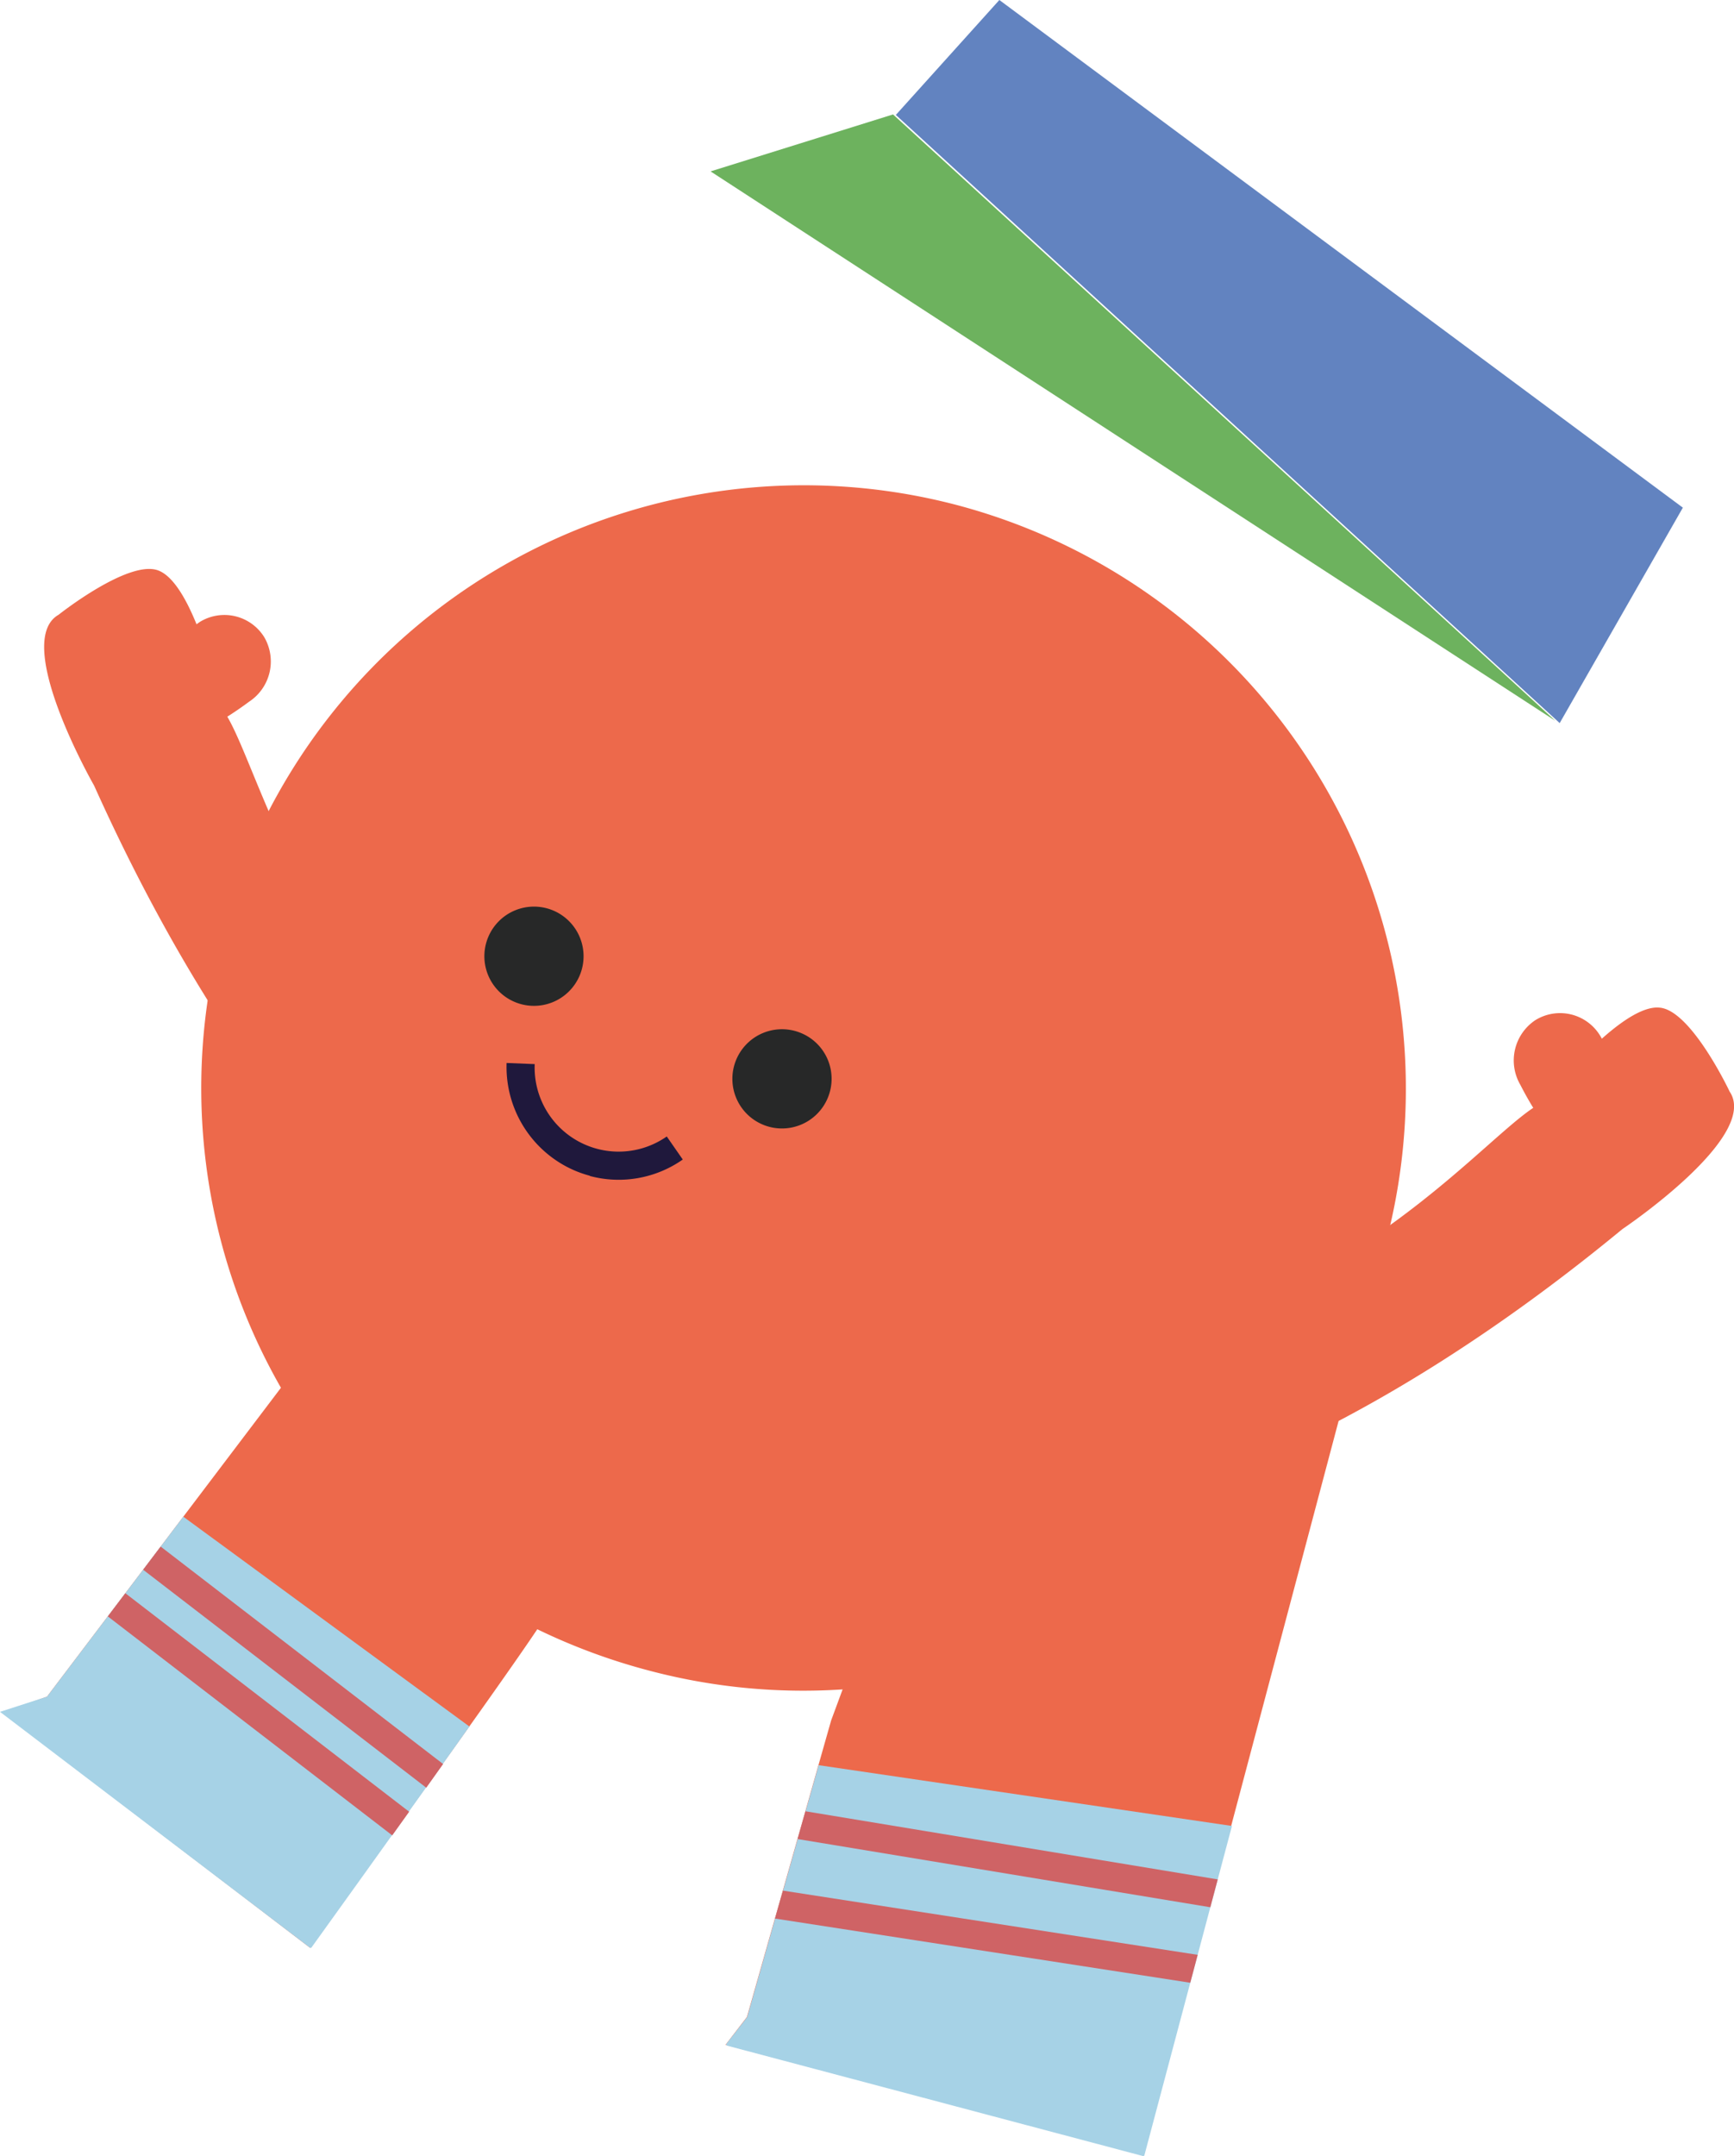 <?xml version="1.0" encoding="UTF-8"?> <svg xmlns="http://www.w3.org/2000/svg" xmlns:xlink="http://www.w3.org/1999/xlink" viewBox="0 0 167.82 208.58"> <defs> <style>.cls-1{fill:none;}.cls-2{fill:#ed694b;}.cls-3{fill:#272828;}.cls-4{fill:#1f183c;}.cls-5{fill:#a6d2e6;}.cls-6{clip-path:url(#clip-path);}.cls-7{fill:#cf6365;}.cls-8{clip-path:url(#clip-path-2);}.cls-9{fill:#6283c0;}.cls-10{fill:#6db25e;}</style> <clipPath id="clip-path" transform="translate(0)"> <path class="cls-1" d="M119.23,176.64l-8.47,31.85a.12.12,0,0,1-.15.08L70.36,197.89a.12.12,0,0,1-.06-.19l2-2.57,6.92-24.37Z"></path> </clipPath> <clipPath id="clip-path-2" transform="translate(0)"> <path class="cls-1" d="M45.48,167c-6.66,9.41-15.18,21.23-15.3,21.4a.12.12,0,0,1-.08,0h-.05l0,0L0,165.6l4.55-1.47,13.19-17.41Z"></path> </clipPath> </defs> <g id="Слой_2" data-name="Слой 2"> <g id="Слой_1-2" data-name="Слой 1"> <path class="cls-2" d="M56.46,113.3C30.65,99.07,25.74,75.73,22,69.33c.6-.38,1.3-.85,2.11-1.45a4.66,4.66,0,0,0,1.46-6.25,4.54,4.54,0,0,0-6.24-1.46l-.31.22c-1.09-2.69-2.34-4.68-3.69-5.2-2.87-1.11-9.66,4.28-9.66,4.28C1.13,62.07,9.11,76,9.11,76c18.71,41.62,40.28,51.93,40.28,51.93" transform="translate(0)"></path> <path class="cls-2" d="M98.05,131.34c29.44-1.32,44.18-20.07,50.34-24.17-.37-.6-.79-1.33-1.25-2.23a4.68,4.68,0,0,1,1.45-6.25,4.54,4.54,0,0,1,6.25,1.46c.07.11.13.22.19.33,2.17-1.93,4.17-3.16,5.61-3,3.06.28,6.76,8.12,6.76,8.12,2.95,4.36-10.38,13.3-10.38,13.3-35.2,29-59.11,28.71-59.11,28.71" transform="translate(0)"></path> <path class="cls-2" d="M92.77,48.9a58.32,58.32,0,0,0-65.58,85.35L4.55,164.13.21,165.66,30,188.42s17.19-23.63,22-30.81a59.17,59.17,0,0,0,10.82,4,58.22,58.22,0,0,0,18.73,1.82h0l-1.11,3-8.15,28.69-2.07,2.69,40.48,10.68,23.42-88.24A58.4,58.4,0,0,0,92.77,48.9" transform="translate(0)"></path> <path class="cls-3" d="M49.82,96.93a4.8,4.8,0,1,0-2.56-6.3,4.8,4.8,0,0,0,2.56,6.3" transform="translate(0)"></path> <path class="cls-3" d="M77.54,99.94a4.8,4.8,0,1,0,2.56,6.3,4.79,4.79,0,0,0-2.56-6.3" transform="translate(0)"></path> <path class="cls-4" d="M57.09,113.74a10.67,10.67,0,0,1-3-1.31,10.91,10.91,0,0,1-5.06-9.6l2.72.11a8.13,8.13,0,0,0,12.78,7l1.55,2.23a10.8,10.8,0,0,1-9,1.59" transform="translate(0)"></path> <path class="cls-5" d="M70.36,197.89l40.25,10.68a.12.12,0,0,0,.15-.08l8.47-31.85-40-5.88-6.92,24.37-2,2.57a.12.12,0,0,0,.06.19" transform="translate(0)"></path> <g class="cls-6"> <polygon class="cls-7" points="73.77 177.34 73.85 174.54 121.85 182.47 121.77 185.27 73.77 177.34"></polygon> <polygon class="cls-7" points="72.37 185.19 72.45 182.38 118.97 189.58 118.9 192.38 72.37 185.19"></polygon> </g> <path class="cls-5" d="M17.74,146.72,4.55,164.13,0,165.6l30,22.82,0,0h.05a.12.12,0,0,0,.08,0c.12-.17,8.64-12,15.3-21.4Z" transform="translate(0)"></path> <g class="cls-8"> <line class="cls-7" x1="47.34" y1="175.86" x2="8.93" y2="146.3"></line> <rect class="cls-7" x="26.73" y="136.85" width="2.81" height="48.47" transform="translate(-116.68 85.13) rotate(-52.42)"></rect> <line class="cls-7" x1="43.54" y1="180.08" x2="5.13" y2="150.52"></line> <rect class="cls-7" x="22.93" y="141.07" width="2.81" height="48.47" transform="translate(-121.5 83.77) rotate(-52.42)"></rect> </g> <polygon class="cls-9" points="150.95 69.95 86.7 11.12 96.72 0 162.87 49.11 150.95 69.95"></polygon> <polygon class="cls-10" points="68.77 16.58 86.43 11.07 150.53 69.73 68.77 16.58"></polygon> </g> </g> </svg> 